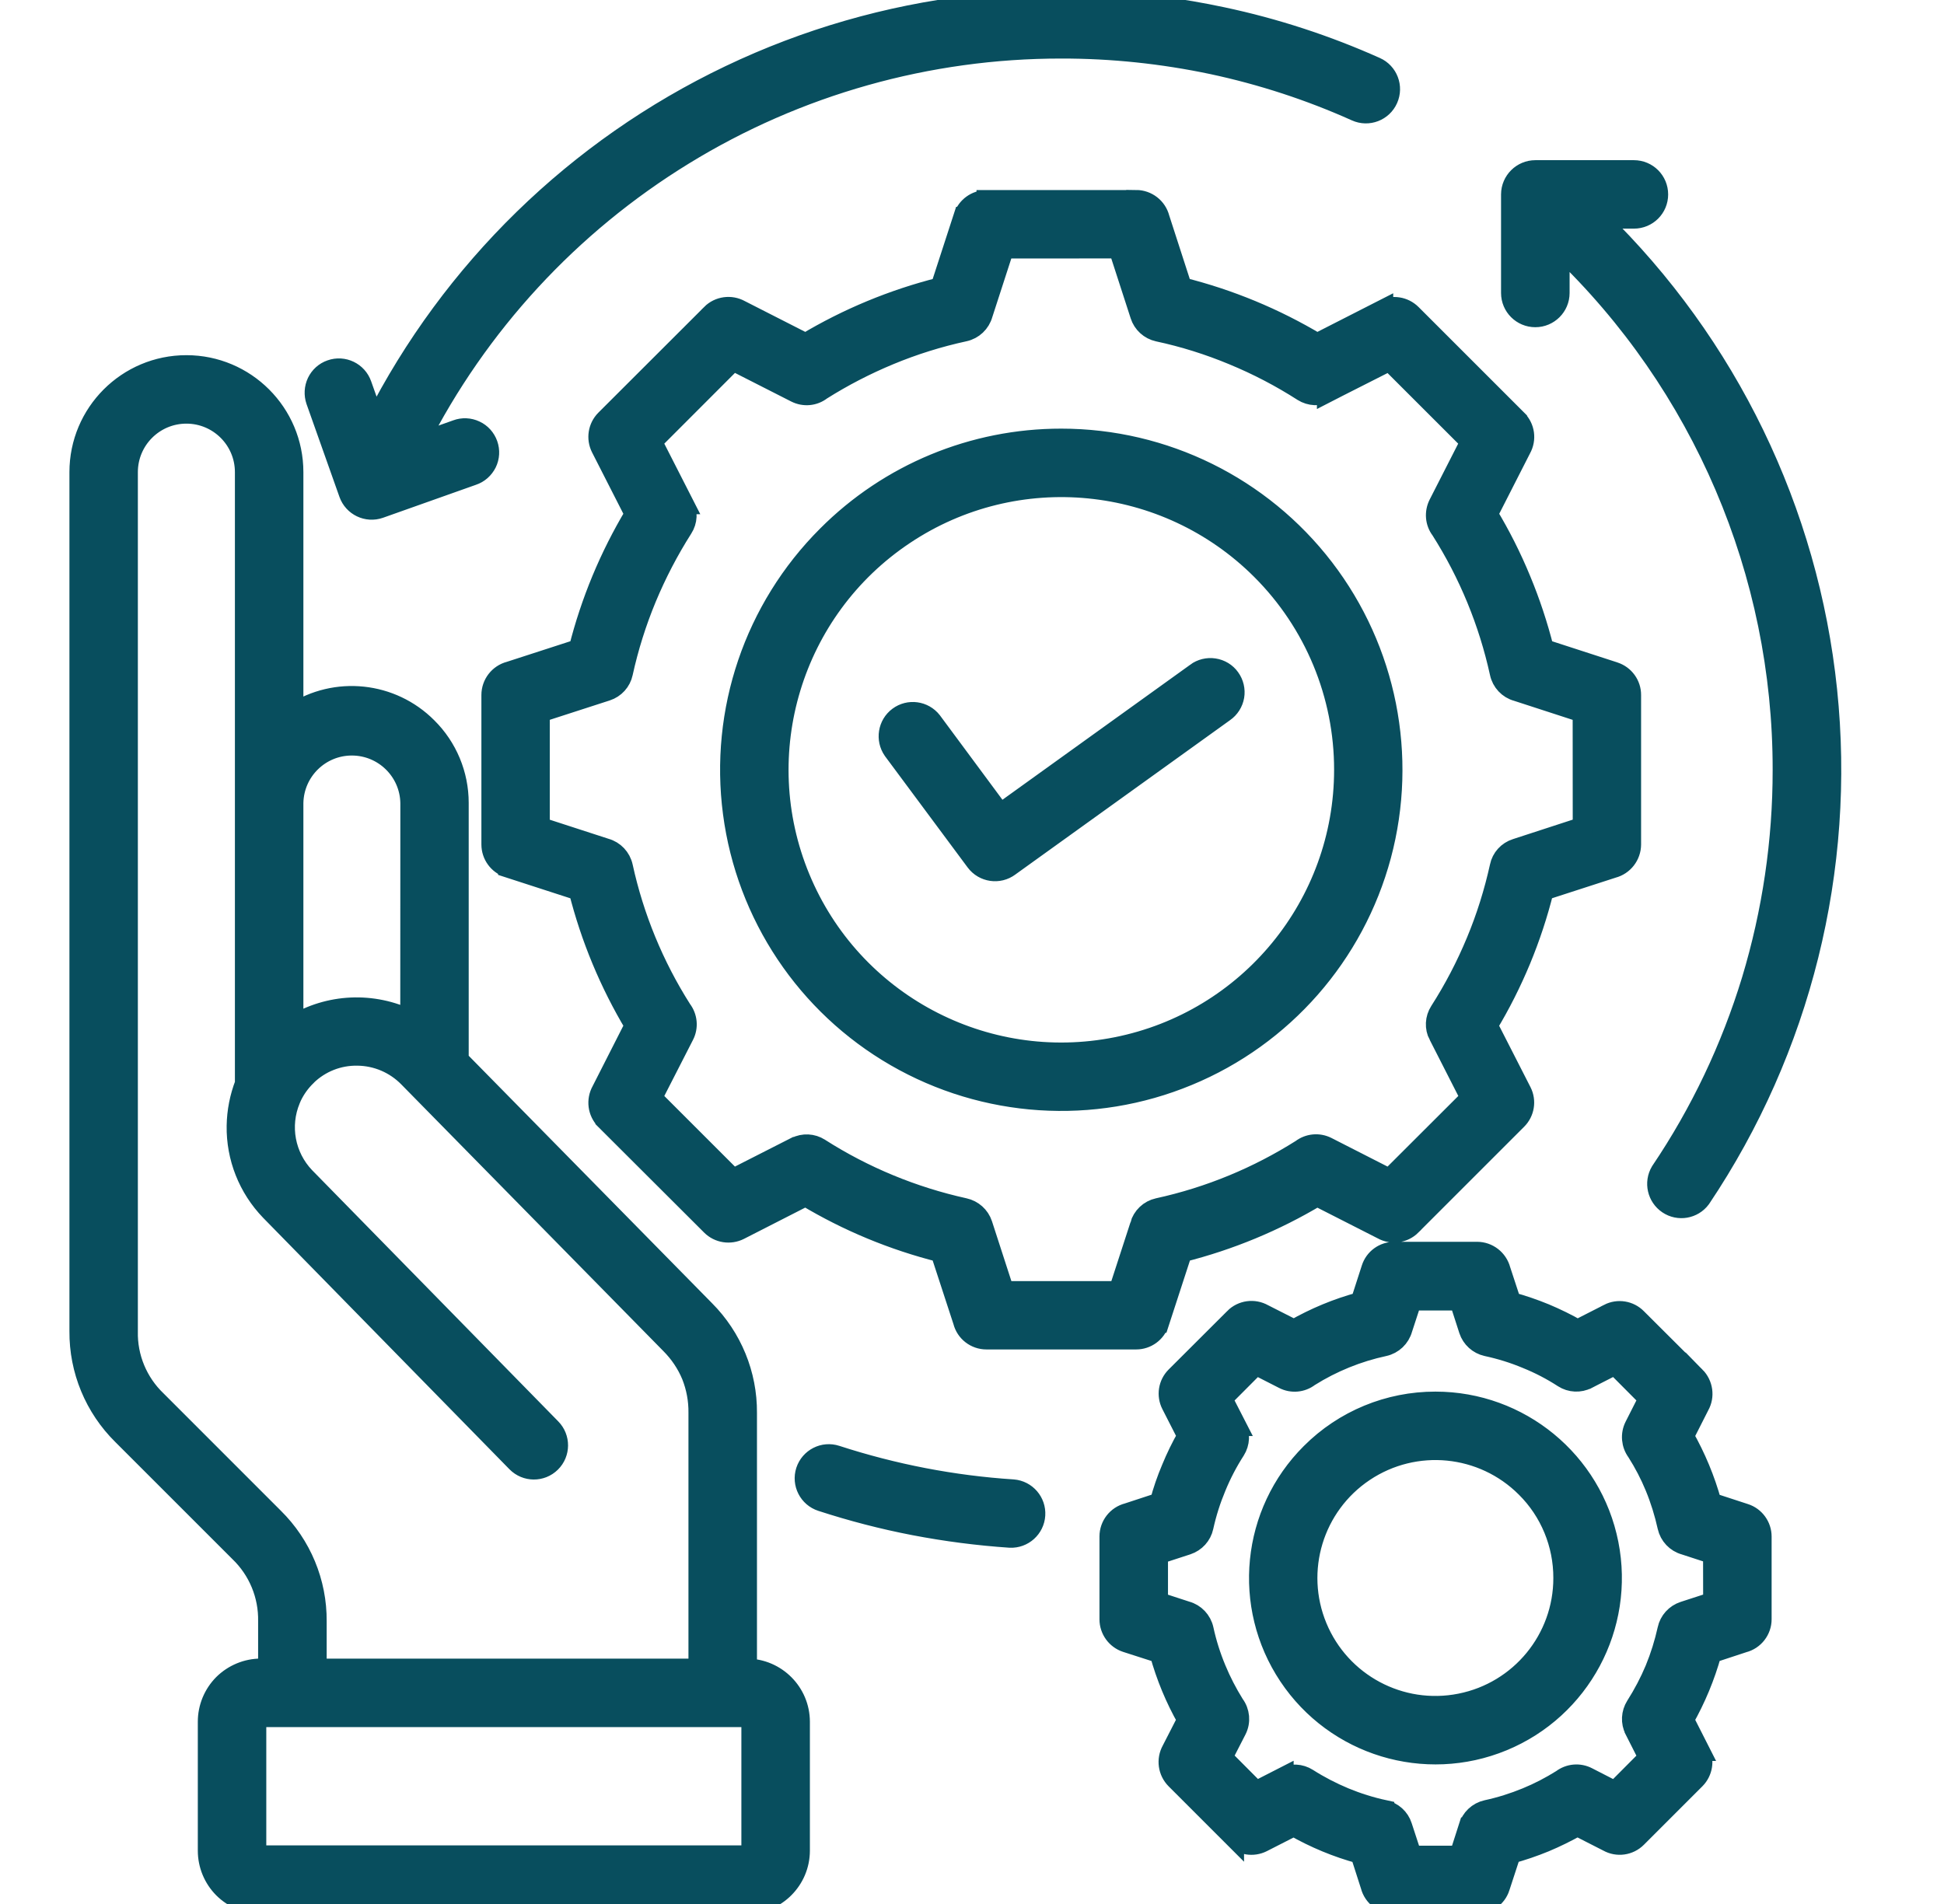 <svg width="49" height="48" viewBox="0 0 49 48" fill="none" xmlns="http://www.w3.org/2000/svg">
<g id="noun-business-6915590 1" clip-path="url(#clip0_1511_6609)">
<g id="Vector">
<path d="M13.892 36.008C14.129 36.248 14.127 36.636 13.886 36.873C13.645 37.111 13.258 37.107 13.021 36.867C10.952 34.754 8.882 32.641 6.812 30.527C6.255 29.951 5.95 29.179 5.963 28.381C5.969 28.017 6.04 27.657 6.171 27.318V11.903C6.171 11.09 5.512 10.43 4.698 10.43C3.884 10.43 3.225 11.09 3.225 11.903V33.561C3.209 34.218 3.473 34.854 3.949 35.308L6.9 38.26C7.601 38.95 7.992 39.893 7.984 40.875V42.065H17.603V35.619C17.607 35.296 17.548 34.977 17.429 34.678C17.306 34.38 17.124 34.112 16.897 33.884L10.292 27.162C9.954 26.818 9.496 26.622 9.015 26.616C8.536 26.606 8.074 26.788 7.732 27.121L7.726 27.129C7.573 27.277 7.448 27.451 7.356 27.643C7.346 27.669 7.334 27.696 7.323 27.72C7.045 28.385 7.188 29.151 7.685 29.672L13.892 36.008ZM7.962 10.102C7.91 9.949 7.919 9.781 7.988 9.634C8.058 9.488 8.183 9.374 8.338 9.321C8.657 9.208 9.007 9.376 9.119 9.695L9.447 10.62C11.386 6.804 14.533 3.736 18.395 1.893C22.258 0.049 26.623 -0.466 30.809 0.428C32.139 0.71 33.436 1.134 34.678 1.69C34.986 1.827 35.124 2.189 34.986 2.498C34.849 2.807 34.487 2.946 34.178 2.807C33.016 2.285 31.801 1.889 30.557 1.623C29.305 1.359 28.029 1.224 26.75 1.226C23.389 1.224 20.095 2.152 17.233 3.91C14.369 5.667 12.049 8.183 10.531 11.18L11.509 10.832C11.661 10.775 11.832 10.783 11.98 10.853C12.129 10.921 12.242 11.049 12.297 11.203C12.352 11.358 12.342 11.528 12.27 11.675C12.197 11.821 12.07 11.935 11.914 11.986L9.572 12.817C9.253 12.929 8.905 12.762 8.792 12.444L7.962 10.102ZM39.313 7.386C39.313 7.725 39.037 7.999 38.699 7.999C38.36 7.999 38.085 7.725 38.085 7.386V4.9C38.087 4.562 38.362 4.288 38.701 4.288H41.183C41.524 4.288 41.797 4.562 41.797 4.902C41.797 5.241 41.524 5.514 41.183 5.514H40.297C43.548 8.68 45.587 12.886 46.056 17.398C46.526 21.911 45.399 26.446 42.871 30.214C42.676 30.476 42.31 30.538 42.04 30.356C41.77 30.174 41.688 29.813 41.854 29.533C42.856 28.048 43.629 26.421 44.151 24.707C44.669 22.989 44.933 21.203 44.931 19.407C44.937 14.441 42.907 9.689 39.313 6.26L39.313 7.386ZM25.535 37.546C25.87 37.573 26.118 37.863 26.097 38.195C26.077 38.528 25.791 38.784 25.459 38.769C24.649 38.714 23.845 38.61 23.047 38.457C22.255 38.305 21.472 38.101 20.703 37.851C20.383 37.747 20.206 37.403 20.31 37.08C20.416 36.759 20.76 36.583 21.081 36.689C22.525 37.158 24.021 37.448 25.535 37.546ZM36.183 35.333C38.306 35.333 40.133 36.834 40.546 38.917C40.958 40.998 39.843 43.084 37.881 43.894C35.919 44.704 33.658 44.017 32.48 42.251C31.302 40.484 31.537 38.131 33.04 36.632C33.873 35.797 35.004 35.331 36.183 35.333ZM38.46 37.503C37.373 36.415 35.669 36.247 34.389 37.102C33.11 37.957 32.613 39.594 33.202 41.016C33.791 42.436 35.301 43.244 36.809 42.943C38.317 42.644 39.405 41.319 39.403 39.782C39.405 38.927 39.067 38.105 38.46 37.503ZM40.17 34.684L40.012 34.766H40.01C39.818 34.864 39.587 34.854 39.405 34.737C39.112 34.547 38.801 34.385 38.476 34.254C38.151 34.118 37.817 34.015 37.474 33.941C37.261 33.894 37.089 33.737 37.022 33.532L36.782 32.788H35.585L35.352 33.502C35.291 33.723 35.113 33.892 34.89 33.941C34.221 34.085 33.581 34.345 33.002 34.709C32.817 34.852 32.564 34.876 32.355 34.768L31.657 34.412L30.813 35.259L31.169 35.953H31.168V35.955C31.263 36.149 31.253 36.38 31.138 36.562C30.948 36.857 30.786 37.168 30.653 37.493C30.518 37.816 30.412 38.15 30.336 38.495C30.291 38.706 30.135 38.878 29.927 38.947L29.19 39.187V40.384L29.904 40.617C30.123 40.676 30.291 40.854 30.34 41.077C30.414 41.419 30.52 41.754 30.655 42.078C30.782 42.386 30.937 42.683 31.113 42.967C31.253 43.152 31.277 43.403 31.171 43.612L30.815 44.306L31.659 45.154L32.357 44.797V44.801C32.55 44.704 32.779 44.715 32.961 44.831C33.257 45.02 33.568 45.181 33.892 45.316C34.215 45.449 34.55 45.555 34.894 45.629V45.631C35.105 45.676 35.278 45.83 35.344 46.038L35.587 46.781H36.782L37.011 46.067H37.013C37.073 45.846 37.251 45.678 37.474 45.629C37.817 45.555 38.153 45.449 38.476 45.316C38.785 45.189 39.08 45.036 39.364 44.858C39.552 44.715 39.804 44.692 40.014 44.8L40.708 45.156L41.551 44.309L41.199 43.614V43.612C41.101 43.42 41.113 43.191 41.228 43.008C41.416 42.712 41.58 42.401 41.715 42.078C41.848 41.754 41.952 41.419 42.028 41.077C42.073 40.864 42.23 40.691 42.437 40.623L43.179 40.382L43.177 39.181L42.463 38.948C42.244 38.888 42.077 38.71 42.028 38.489C41.952 38.146 41.848 37.81 41.715 37.487C41.588 37.178 41.434 36.883 41.256 36.603C41.115 36.413 41.093 36.161 41.199 35.952L41.551 35.257L40.708 34.41L40.17 34.684ZM39.755 33.522L40.546 33.119L40.548 33.117C40.784 32.996 41.072 33.043 41.258 33.232L42.735 34.705V34.703C42.928 34.899 42.971 35.2 42.836 35.439L42.447 36.206C42.746 36.734 42.981 37.297 43.142 37.882L43.981 38.156C44.233 38.236 44.405 38.473 44.405 38.737V40.821C44.405 41.1 44.215 41.345 43.944 41.413L43.142 41.677C42.981 42.262 42.746 42.826 42.447 43.354L42.848 44.144H42.846C42.965 44.381 42.92 44.667 42.735 44.854L41.258 46.331C41.064 46.525 40.765 46.566 40.526 46.431L39.759 46.04C39.495 46.188 39.221 46.324 38.941 46.441C38.662 46.556 38.374 46.654 38.083 46.734L37.807 47.578V47.579C37.727 47.83 37.492 48 37.228 48H35.139C34.859 48 34.614 47.812 34.544 47.54L34.286 46.736C33.699 46.578 33.136 46.343 32.609 46.042L31.819 46.445C31.582 46.564 31.295 46.519 31.107 46.329V46.331L29.63 44.854L29.632 44.856C29.438 44.661 29.397 44.361 29.53 44.121L29.923 43.354C29.622 42.826 29.389 42.264 29.227 41.677L28.384 41.406C28.133 41.323 27.963 41.087 27.963 40.823V38.735C27.963 38.456 28.153 38.211 28.425 38.142L29.229 37.878H29.231C29.307 37.585 29.407 37.299 29.524 37.022C29.64 36.74 29.773 36.466 29.925 36.202L29.522 35.412C29.401 35.175 29.446 34.889 29.634 34.702L31.111 33.228H31.109C31.305 33.031 31.606 32.99 31.848 33.127L32.615 33.516C33.141 33.215 33.705 32.98 34.292 32.822L34.564 31.979C34.644 31.726 34.879 31.556 35.143 31.556H37.23C37.51 31.556 37.754 31.746 37.825 32.016L38.089 32.82V32.822C38.38 32.902 38.666 33 38.946 33.115C39.225 33.232 39.499 33.367 39.763 33.516L39.755 33.522ZM22.507 18.913C22.318 18.641 22.378 18.265 22.644 18.068C22.91 17.87 23.286 17.921 23.491 18.183L25.213 20.509L30.145 16.962V16.96C30.276 16.863 30.442 16.822 30.602 16.847C30.765 16.872 30.911 16.96 31.005 17.093C31.101 17.226 31.14 17.393 31.113 17.553C31.085 17.715 30.994 17.858 30.859 17.952L25.456 21.837L25.446 21.845C25.174 22.047 24.792 21.99 24.591 21.72L22.507 18.913ZM26.75 11.056C29.346 11.056 31.794 12.265 33.374 14.323C34.955 16.383 35.487 19.061 34.816 21.569C34.143 24.075 32.344 26.129 29.945 27.121C27.547 28.115 24.824 27.937 22.574 26.638C20.326 25.341 18.81 23.072 18.472 20.497C18.133 17.923 19.01 15.338 20.847 13.503C22.41 11.934 24.534 11.054 26.75 11.056ZM31.79 14.368C29.385 11.966 25.618 11.594 22.793 13.484C19.966 15.372 18.869 18.995 20.169 22.134C21.47 25.274 24.808 27.058 28.141 26.395C31.474 25.732 33.877 22.805 33.877 19.407C33.879 17.518 33.128 15.704 31.79 14.368ZM33.738 9.751L33.444 9.902V9.9C33.253 9.996 33.024 9.986 32.84 9.871C32.282 9.513 31.694 9.206 31.081 8.953C30.471 8.699 29.837 8.499 29.19 8.361C28.977 8.314 28.804 8.157 28.738 7.95L28.192 6.265L25.309 6.267L24.773 7.92C24.712 8.141 24.534 8.31 24.309 8.359C23.663 8.499 23.03 8.697 22.419 8.951C21.825 9.198 21.249 9.495 20.704 9.839C20.518 9.984 20.265 10.006 20.054 9.898L18.477 9.096L16.439 11.136L17.243 12.713H17.241C17.341 12.907 17.329 13.138 17.212 13.319C16.856 13.879 16.551 14.466 16.296 15.078C16.042 15.691 15.844 16.322 15.702 16.968C15.657 17.181 15.5 17.353 15.293 17.42L13.608 17.965V20.847L15.265 21.385C15.486 21.446 15.653 21.624 15.702 21.847C15.981 23.126 16.484 24.347 17.186 25.452C17.329 25.64 17.353 25.892 17.245 26.102L16.439 27.678L18.476 29.715L20.052 28.913H20.054L20.056 28.915C20.25 28.817 20.479 28.828 20.66 28.944C21.778 29.658 23.014 30.168 24.309 30.454C24.522 30.501 24.696 30.655 24.765 30.863L25.311 32.547H28.194L28.732 30.892H28.73C28.791 30.671 28.967 30.503 29.19 30.454C29.837 30.313 30.471 30.114 31.083 29.861C31.678 29.615 32.251 29.317 32.797 28.973C32.983 28.83 33.235 28.805 33.446 28.911L35.023 29.715L37.063 27.678L36.26 26.102H36.258C36.158 25.91 36.169 25.679 36.287 25.495C36.645 24.936 36.952 24.347 37.206 23.735C37.461 23.124 37.658 22.492 37.801 21.845C37.844 21.632 38.001 21.459 38.21 21.393L39.892 20.845L39.89 17.966L38.235 17.428C38.016 17.369 37.848 17.189 37.801 16.966C37.521 15.687 37.019 14.466 36.316 13.359C36.173 13.173 36.152 12.921 36.258 12.709L37.06 11.136L35.023 9.1L33.738 9.751ZM33.198 8.652L34.867 7.801V7.803C35.101 7.684 35.389 7.729 35.577 7.915L38.241 10.579V10.581C38.437 10.775 38.478 11.074 38.343 11.315L37.504 12.962C37.822 13.49 38.1 14.041 38.335 14.611C38.572 15.18 38.765 15.765 38.916 16.362L40.694 16.939H40.692C40.945 17.021 41.117 17.258 41.115 17.522V21.291C41.113 21.571 40.923 21.816 40.653 21.886L38.914 22.449L38.912 22.451C38.764 23.048 38.57 23.633 38.335 24.202C38.098 24.771 37.821 25.323 37.502 25.851L38.355 27.522C38.474 27.757 38.427 28.044 38.239 28.23L35.575 30.894V30.896C35.379 31.09 35.08 31.131 34.839 30.996L33.198 30.161C32.14 30.795 30.993 31.27 29.798 31.571L29.219 33.349H29.217C29.137 33.6 28.902 33.77 28.638 33.77H24.864C24.585 33.77 24.34 33.582 24.272 33.31L23.704 31.571C22.509 31.27 21.363 30.795 20.305 30.159L18.638 31.01C18.401 31.129 18.113 31.084 17.926 30.898L15.257 28.234V28.232C15.064 28.036 15.025 27.737 15.16 27.496L15.997 25.849V25.851C15.68 25.321 15.402 24.771 15.165 24.2C14.929 23.633 14.735 23.048 14.584 22.451L12.804 21.874V21.872C12.554 21.79 12.384 21.555 12.384 21.289V17.521C12.384 17.242 12.573 16.995 12.845 16.925L14.585 16.361C14.735 15.765 14.929 15.18 15.165 14.611C15.402 14.041 15.68 13.49 15.997 12.961L15.146 11.291C15.027 11.054 15.072 10.769 15.258 10.581L17.926 7.916V7.914C18.119 7.721 18.419 7.68 18.659 7.813L20.306 8.652H20.305C21.363 8.018 22.509 7.543 23.704 7.242L24.282 5.463H24.284C24.366 5.213 24.6 5.043 24.864 5.043V5.041H28.636V5.039C28.918 5.041 29.162 5.231 29.231 5.502L29.794 7.242C30.991 7.541 32.14 8.018 33.198 8.652ZM6.576 42.063H6.756V40.873C6.769 40.216 6.507 39.582 6.032 39.126L3.082 36.176C2.384 35.486 1.992 34.543 2 33.559V11.903C2 10.413 3.207 9.204 4.698 9.204C6.188 9.204 7.397 10.413 7.397 11.903V17.982C8.463 17.285 9.872 17.434 10.77 18.336C11.278 18.838 11.564 19.525 11.564 20.241V26.718L17.769 33.029C18.454 33.716 18.837 34.649 18.83 35.619V42.063C19.567 42.071 20.162 42.669 20.164 43.405V46.656C20.162 47.396 19.561 47.996 18.822 47.998H6.576C6.222 47.998 5.88 47.858 5.627 47.605C5.377 47.353 5.236 47.012 5.236 46.656V43.405C5.236 43.049 5.377 42.709 5.627 42.456C5.88 42.206 6.222 42.063 6.576 42.063L6.576 42.063ZM6.756 43.289L6.576 43.291C6.546 43.291 6.515 43.303 6.494 43.324C6.474 43.346 6.462 43.375 6.462 43.404V46.656C6.462 46.687 6.474 46.716 6.494 46.738C6.515 46.761 6.546 46.773 6.576 46.773H18.822C18.884 46.771 18.935 46.72 18.937 46.656V43.404C18.935 43.342 18.884 43.291 18.822 43.291H6.756L6.756 43.289ZM10.339 25.71L10.341 20.241C10.326 19.439 9.67 18.797 8.868 18.797C8.066 18.797 7.413 19.439 7.397 20.241V25.843C8.289 25.296 9.402 25.247 10.341 25.71L10.339 25.71Z" fill="#084E5E"/>
<path d="M26.748 11.058L26.75 11.056M26.75 11.056C29.346 11.056 31.794 12.265 33.374 14.323C34.955 16.383 35.487 19.061 34.816 21.569C34.143 24.075 32.344 26.129 29.945 27.121C27.547 28.115 24.824 27.937 22.574 26.638C20.326 25.341 18.81 23.072 18.472 20.497C18.133 17.923 19.01 15.338 20.847 13.503C22.41 11.934 24.534 11.054 26.75 11.056ZM31.788 14.37L31.79 14.368M31.79 14.368C29.385 11.966 25.618 11.594 22.793 13.484C19.966 15.372 18.869 18.995 20.169 22.134C21.47 25.274 24.808 27.058 28.141 26.395C31.474 25.732 33.877 22.805 33.877 19.407C33.879 17.518 33.128 15.704 31.79 14.368ZM13.892 36.008C14.129 36.248 14.127 36.636 13.886 36.873C13.645 37.111 13.258 37.107 13.021 36.867C10.952 34.754 8.882 32.641 6.812 30.527C6.255 29.951 5.95 29.179 5.963 28.381C5.969 28.017 6.04 27.657 6.171 27.318V11.903C6.171 11.09 5.512 10.43 4.698 10.43C3.884 10.43 3.225 11.09 3.225 11.903V33.561C3.209 34.218 3.473 34.854 3.949 35.308L6.9 38.26C7.601 38.95 7.992 39.893 7.984 40.875V42.065H17.603V35.619C17.607 35.296 17.548 34.977 17.429 34.678C17.306 34.38 17.124 34.112 16.897 33.884L10.292 27.162C9.954 26.818 9.496 26.622 9.015 26.616C8.536 26.606 8.074 26.788 7.732 27.121L7.726 27.129C7.573 27.277 7.448 27.451 7.356 27.643C7.346 27.669 7.334 27.696 7.323 27.72C7.045 28.385 7.188 29.151 7.685 29.672L13.892 36.008ZM7.962 10.102C7.91 9.949 7.919 9.781 7.988 9.634C8.058 9.488 8.183 9.374 8.338 9.321C8.657 9.208 9.007 9.376 9.119 9.695L9.447 10.62C11.386 6.804 14.533 3.736 18.395 1.893C22.258 0.049 26.623 -0.466 30.809 0.428C32.139 0.71 33.436 1.134 34.678 1.69C34.986 1.827 35.124 2.189 34.986 2.498C34.849 2.807 34.487 2.946 34.178 2.807C33.016 2.285 31.801 1.889 30.557 1.623C29.305 1.359 28.029 1.224 26.75 1.226C23.389 1.224 20.095 2.152 17.233 3.91C14.369 5.667 12.049 8.183 10.531 11.18L11.509 10.832C11.661 10.775 11.832 10.783 11.98 10.853C12.129 10.921 12.242 11.049 12.297 11.203C12.352 11.358 12.342 11.528 12.27 11.675C12.197 11.821 12.07 11.935 11.914 11.986L9.572 12.817C9.253 12.929 8.905 12.762 8.792 12.444L7.962 10.102ZM39.313 7.386C39.313 7.725 39.037 7.999 38.699 7.999C38.36 7.999 38.085 7.725 38.085 7.386V4.9C38.087 4.562 38.362 4.288 38.701 4.288H41.183C41.524 4.288 41.797 4.562 41.797 4.902C41.797 5.241 41.524 5.514 41.183 5.514H40.297C43.548 8.68 45.587 12.886 46.056 17.398C46.526 21.911 45.399 26.446 42.871 30.214C42.676 30.476 42.31 30.538 42.04 30.356C41.77 30.174 41.688 29.813 41.854 29.533C42.856 28.048 43.629 26.421 44.151 24.707C44.669 22.989 44.933 21.203 44.931 19.407C44.937 14.441 42.907 9.689 39.313 6.26L39.313 7.386ZM25.535 37.546C25.87 37.573 26.118 37.863 26.097 38.195C26.077 38.528 25.792 38.784 25.459 38.769C24.649 38.714 23.845 38.61 23.047 38.457C22.255 38.305 21.472 38.101 20.703 37.851C20.383 37.747 20.206 37.403 20.31 37.08C20.416 36.759 20.76 36.583 21.081 36.689C22.525 37.158 24.021 37.448 25.535 37.546ZM36.183 35.333C38.306 35.333 40.133 36.834 40.546 38.917C40.958 40.998 39.843 43.084 37.881 43.894C35.919 44.704 33.658 44.017 32.48 42.251C31.302 40.484 31.537 38.131 33.04 36.632C33.873 35.797 35.004 35.331 36.183 35.333ZM38.46 37.503C37.373 36.415 35.669 36.247 34.389 37.102C33.11 37.957 32.613 39.594 33.202 41.016C33.791 42.436 35.301 43.244 36.809 42.943C38.317 42.644 39.405 41.319 39.403 39.782C39.405 38.927 39.067 38.105 38.46 37.503ZM40.17 34.684L40.011 34.766H40.01C39.818 34.864 39.587 34.854 39.405 34.737C39.112 34.547 38.801 34.385 38.476 34.254C38.151 34.118 37.817 34.015 37.474 33.941C37.261 33.894 37.089 33.737 37.022 33.532L36.782 32.788H35.585L35.352 33.502C35.291 33.723 35.113 33.892 34.89 33.941C34.221 34.085 33.581 34.345 33.002 34.709C32.817 34.852 32.564 34.876 32.355 34.768L31.657 34.412L30.813 35.259L31.169 35.953H31.168V35.955C31.263 36.149 31.253 36.38 31.138 36.562C30.948 36.857 30.786 37.168 30.653 37.493C30.518 37.816 30.412 38.15 30.336 38.495C30.291 38.706 30.135 38.878 29.927 38.947L29.19 39.187V40.384L29.904 40.617C30.123 40.676 30.291 40.854 30.34 41.077C30.414 41.419 30.52 41.754 30.655 42.078C30.782 42.386 30.937 42.683 31.113 42.967C31.253 43.152 31.277 43.403 31.171 43.612L30.815 44.306L31.659 45.154L32.357 44.797V44.801C32.55 44.704 32.779 44.715 32.961 44.831C33.257 45.02 33.568 45.181 33.892 45.316C34.215 45.449 34.55 45.555 34.894 45.629V45.631C35.105 45.676 35.278 45.83 35.344 46.038L35.587 46.781H36.782L37.011 46.067H37.013C37.073 45.846 37.251 45.678 37.474 45.629C37.817 45.555 38.153 45.449 38.476 45.316C38.785 45.189 39.08 45.036 39.364 44.858C39.552 44.715 39.804 44.692 40.014 44.8L40.708 45.156L41.551 44.309L41.199 43.614V43.612C41.101 43.42 41.113 43.191 41.228 43.008C41.416 42.712 41.58 42.401 41.715 42.078C41.848 41.754 41.952 41.419 42.028 41.077C42.073 40.864 42.23 40.691 42.437 40.623L43.179 40.382L43.177 39.181L42.463 38.948C42.244 38.888 42.077 38.71 42.028 38.489C41.952 38.146 41.848 37.81 41.715 37.487C41.588 37.178 41.434 36.883 41.256 36.603C41.115 36.413 41.093 36.161 41.199 35.952L41.551 35.257L40.708 34.41L40.17 34.684ZM39.755 33.522L40.546 33.119L40.547 33.117C40.784 32.996 41.072 33.043 41.258 33.232L42.735 34.705V34.703C42.928 34.899 42.971 35.2 42.836 35.439L42.447 36.206C42.746 36.734 42.981 37.297 43.142 37.882L43.981 38.156C44.233 38.236 44.405 38.473 44.405 38.737V40.821C44.405 41.1 44.215 41.345 43.944 41.413L43.142 41.677C42.981 42.262 42.746 42.826 42.447 43.354L42.848 44.144H42.846C42.965 44.381 42.92 44.667 42.735 44.854L41.258 46.331C41.064 46.525 40.765 46.566 40.526 46.431L39.759 46.04C39.495 46.188 39.221 46.324 38.941 46.441C38.662 46.556 38.374 46.654 38.083 46.734L37.807 47.578V47.579C37.727 47.83 37.492 48 37.228 48H35.139C34.859 48 34.614 47.812 34.544 47.54L34.286 46.736C33.699 46.578 33.136 46.343 32.609 46.042L31.819 46.445C31.582 46.564 31.295 46.519 31.107 46.329V46.331L29.63 44.854L29.632 44.856C29.438 44.661 29.397 44.361 29.53 44.121L29.923 43.354C29.622 42.826 29.389 42.264 29.227 41.677L28.384 41.406C28.133 41.323 27.963 41.087 27.963 40.823V38.735C27.963 38.456 28.153 38.211 28.425 38.142L29.229 37.878H29.231C29.307 37.585 29.407 37.299 29.524 37.022C29.64 36.74 29.773 36.466 29.925 36.202L29.522 35.412C29.401 35.175 29.446 34.889 29.634 34.702L31.111 33.228H31.109C31.305 33.031 31.606 32.99 31.848 33.127L32.615 33.516C33.141 33.215 33.705 32.98 34.292 32.822L34.564 31.979C34.644 31.726 34.879 31.556 35.143 31.556H37.23C37.51 31.556 37.754 31.746 37.825 32.016L38.089 32.82V32.822C38.38 32.902 38.666 33 38.946 33.115C39.225 33.232 39.499 33.367 39.763 33.516L39.755 33.522ZM22.507 18.913C22.318 18.641 22.378 18.265 22.644 18.068C22.91 17.87 23.286 17.921 23.491 18.183L25.213 20.509L30.145 16.962V16.96C30.276 16.863 30.442 16.822 30.602 16.847C30.765 16.872 30.911 16.96 31.005 17.093C31.101 17.226 31.14 17.393 31.113 17.553C31.085 17.715 30.994 17.858 30.859 17.952L25.456 21.837L25.446 21.845C25.174 22.047 24.792 21.99 24.591 21.72L22.507 18.913ZM33.738 9.751L33.444 9.902V9.9C33.253 9.996 33.024 9.986 32.84 9.871C32.282 9.513 31.694 9.206 31.081 8.953C30.471 8.699 29.837 8.499 29.19 8.361C28.977 8.314 28.804 8.157 28.738 7.95L28.192 6.265L25.309 6.267L24.773 7.92C24.712 8.141 24.534 8.31 24.309 8.359C23.663 8.499 23.03 8.697 22.419 8.951C21.825 9.198 21.249 9.495 20.704 9.839C20.518 9.984 20.265 10.006 20.054 9.898L18.477 9.096L16.439 11.136L17.243 12.713H17.241C17.341 12.907 17.329 13.138 17.212 13.319C16.856 13.879 16.551 14.466 16.296 15.078C16.042 15.691 15.844 16.322 15.702 16.968C15.657 17.181 15.5 17.353 15.293 17.42L13.608 17.965V20.847L15.265 21.385C15.486 21.446 15.653 21.624 15.702 21.847C15.981 23.126 16.484 24.347 17.186 25.452C17.329 25.64 17.353 25.892 17.245 26.102L16.439 27.678L18.476 29.715L20.052 28.913H20.054L20.056 28.915C20.25 28.817 20.479 28.828 20.66 28.944C21.778 29.658 23.014 30.168 24.309 30.454C24.522 30.501 24.696 30.655 24.765 30.863L25.311 32.547H28.194L28.732 30.892H28.73C28.791 30.671 28.967 30.503 29.19 30.454C29.837 30.313 30.471 30.114 31.083 29.861C31.678 29.615 32.251 29.317 32.797 28.973C32.983 28.83 33.235 28.805 33.446 28.911L35.023 29.715L37.063 27.678L36.26 26.102H36.258C36.158 25.91 36.169 25.679 36.287 25.495C36.645 24.936 36.952 24.347 37.206 23.735C37.461 23.124 37.658 22.492 37.801 21.845C37.844 21.632 38.001 21.459 38.21 21.393L39.892 20.845L39.89 17.966L38.235 17.428C38.016 17.369 37.848 17.189 37.801 16.966C37.521 15.687 37.019 14.466 36.316 13.359C36.173 13.173 36.152 12.921 36.258 12.709L37.06 11.136L35.023 9.1L33.738 9.751ZM33.198 8.652L34.867 7.801V7.803C35.101 7.684 35.389 7.729 35.577 7.915L38.241 10.579V10.581C38.437 10.775 38.478 11.074 38.343 11.315L37.504 12.962C37.822 13.49 38.1 14.041 38.335 14.611C38.572 15.18 38.765 15.765 38.916 16.362L40.694 16.939H40.692C40.945 17.021 41.117 17.258 41.115 17.522V21.291C41.113 21.571 40.923 21.816 40.653 21.886L38.914 22.449L38.912 22.451C38.764 23.048 38.57 23.633 38.335 24.202C38.098 24.771 37.821 25.323 37.502 25.851L38.355 27.522C38.474 27.757 38.427 28.044 38.239 28.23L35.575 30.894V30.896C35.379 31.09 35.08 31.131 34.839 30.996L33.198 30.161C32.14 30.795 30.993 31.27 29.798 31.571L29.219 33.349H29.217C29.137 33.6 28.902 33.77 28.638 33.77H24.864C24.585 33.77 24.34 33.582 24.272 33.31L23.704 31.571C22.509 31.27 21.363 30.795 20.305 30.159L18.638 31.01C18.401 31.129 18.113 31.084 17.926 30.898L15.257 28.234V28.232C15.064 28.036 15.025 27.737 15.16 27.496L15.997 25.849V25.851C15.68 25.321 15.402 24.771 15.165 24.2C14.929 23.633 14.735 23.048 14.584 22.451L12.804 21.874V21.872C12.554 21.79 12.384 21.555 12.384 21.289V17.521C12.384 17.242 12.573 16.995 12.845 16.925L14.585 16.361C14.735 15.765 14.929 15.18 15.165 14.611C15.402 14.041 15.68 13.49 15.997 12.961L15.146 11.291C15.027 11.054 15.072 10.769 15.258 10.581L17.926 7.916V7.914C18.119 7.721 18.419 7.68 18.659 7.813L20.306 8.652H20.305C21.363 8.018 22.509 7.543 23.704 7.242L24.282 5.463H24.284C24.366 5.213 24.6 5.043 24.864 5.043V5.041H28.636V5.039C28.918 5.041 29.162 5.231 29.231 5.502L29.794 7.242C30.991 7.541 32.14 8.018 33.198 8.652ZM6.576 42.063H6.756V40.873C6.769 40.216 6.507 39.582 6.032 39.126L3.082 36.176C2.384 35.486 1.992 34.543 2 33.559V11.903C2 10.413 3.207 9.204 4.698 9.204C6.188 9.204 7.397 10.413 7.397 11.903V17.982C8.463 17.285 9.872 17.434 10.77 18.336C11.278 18.838 11.564 19.525 11.564 20.241V26.718L17.769 33.029C18.454 33.716 18.837 34.649 18.83 35.619V42.063C19.567 42.071 20.162 42.669 20.164 43.405V46.656C20.162 47.396 19.561 47.996 18.822 47.998H6.576C6.222 47.998 5.88 47.858 5.627 47.605C5.377 47.353 5.236 47.012 5.236 46.656V43.405C5.236 43.049 5.377 42.709 5.627 42.456C5.88 42.206 6.222 42.063 6.576 42.063L6.576 42.063ZM6.756 43.289L6.576 43.291C6.546 43.291 6.515 43.303 6.494 43.324C6.474 43.346 6.462 43.375 6.462 43.404V46.656C6.462 46.687 6.474 46.716 6.494 46.738C6.515 46.761 6.546 46.773 6.576 46.773H18.822C18.884 46.771 18.935 46.72 18.937 46.656V43.404C18.935 43.342 18.884 43.291 18.822 43.291H6.756L6.756 43.289ZM10.339 25.71L10.341 20.241C10.326 19.439 9.67 18.797 8.868 18.797C8.066 18.797 7.413 19.439 7.397 20.241V25.843C8.289 25.296 9.402 25.247 10.341 25.71L10.339 25.71Z" stroke="#084E5E" stroke-width="0.5"/>
</g>
</g>
<defs>
<clipPath id="clip0_1511_6609">
<rect width="48" height="48" fill="white" transform="translate(0.333)"/>
</clipPath>
</defs>
</svg>
